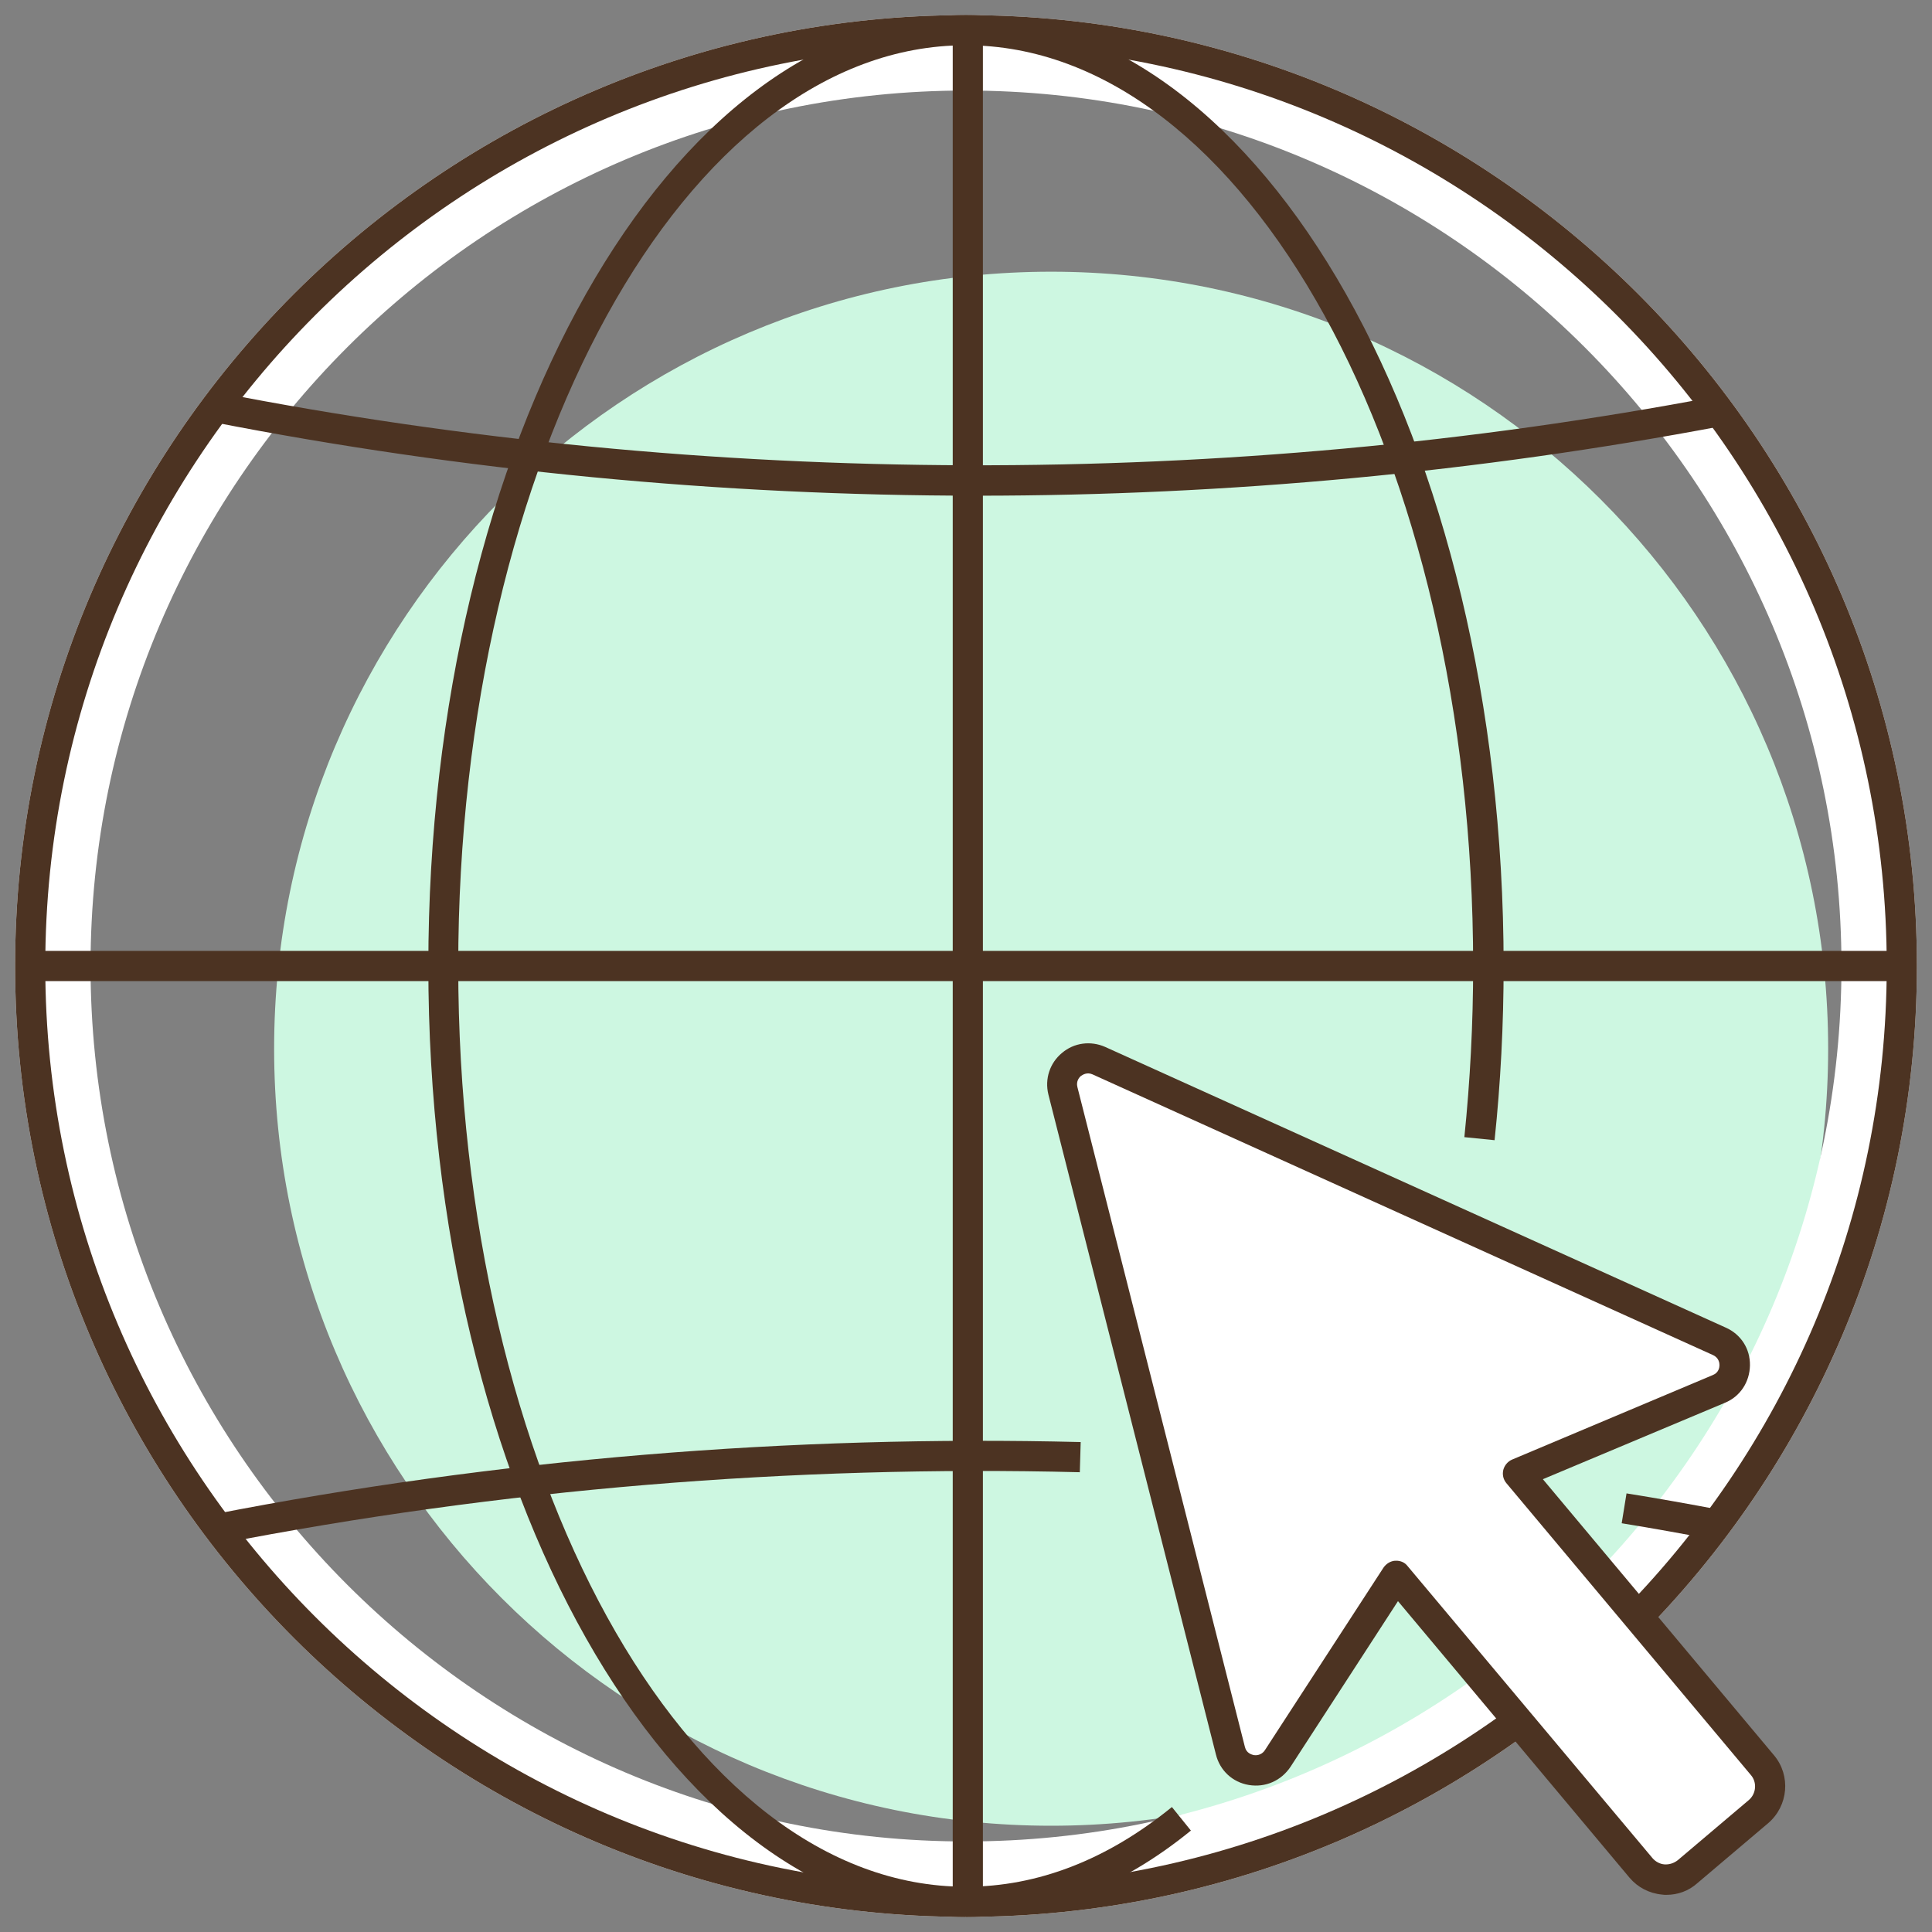 <svg width="44" height="44" viewBox="0 0 44 44" fill="none" xmlns="http://www.w3.org/2000/svg">
<rect x="0" y="0" width="44" height="44" fill="#808080" stroke="none"/>
<path d="M23.939 41.58C33.712 41.58 41.635 33.657 41.635 23.884C41.635 14.11 33.712 6.188 23.939 6.188C14.166 6.188 6.243 14.11 6.243 23.884C6.243 33.657 14.166 41.58 23.939 41.58Z" fill="#CDF7E1"/>
<path d="M22 0.344C10.058 0.344 0.344 10.058 0.344 22C0.344 33.942 10.058 43.656 22 43.656C33.942 43.656 43.656 33.942 43.656 22C43.656 10.058 33.942 0.344 22 0.344ZM22 41.938C11.007 41.938 2.062 32.993 2.062 22C2.062 11.007 11.007 2.062 22 2.062C32.993 2.062 41.938 11.007 41.938 22C41.938 32.993 32.993 41.938 22 41.938Z" fill="white"/>
<path d="M22 0.344C10.058 0.344 0.344 10.058 0.344 22C0.344 33.942 10.058 43.656 22 43.656C33.942 43.656 43.656 33.942 43.656 22C43.656 10.058 33.942 0.344 22 0.344ZM22 42.969C10.436 42.969 1.031 33.564 1.031 22C1.031 10.436 10.436 1.031 22 1.031C33.564 1.031 42.969 10.436 42.969 22C42.969 33.564 33.564 42.969 22 42.969Z" fill="#4C3322"/>
<path d="M22 43.656C15.248 43.656 9.755 33.942 9.755 22C9.755 10.058 15.248 0.344 22 0.344C28.751 0.344 34.244 10.058 34.244 22C34.244 23.334 34.175 24.668 34.038 25.967L33.35 25.898C33.481 24.619 33.55 23.313 33.55 22C33.55 10.436 28.366 1.031 21.993 1.031C15.62 1.031 10.436 10.436 10.436 22C10.436 33.564 15.62 42.969 21.993 42.969V43.656H22Z" fill="#4C3322"/>
<path d="M22 43.656V42.969C23.629 42.969 25.211 42.357 26.689 41.154L27.122 41.69C25.52 42.996 23.794 43.656 22 43.656Z" fill="#4C3322"/>
<path d="M22.385 0.688H21.698V43.312H22.385V0.688Z" fill="#4C3322"/>
<path d="M22.261 11.289C16.404 11.289 10.539 10.725 4.84 9.611L4.97 8.938C16.136 11.117 27.919 11.151 39.098 9.027L39.229 9.701C33.674 10.752 27.967 11.289 22.261 11.289Z" fill="#4C3322"/>
<path d="M4.97 35.166L4.84 34.492C11.309 33.227 18.012 32.677 24.612 32.842L24.592 33.529C18.04 33.364 11.392 33.914 4.97 35.166Z" fill="#4C3322"/>
<path d="M39.098 35.076C38.376 34.939 37.654 34.808 36.933 34.691L37.043 34.011C37.771 34.127 38.5 34.258 39.222 34.395L39.098 35.076Z" fill="#4C3322"/>
<path d="M43.312 21.656H0.688V22.344H43.312V21.656Z" fill="#4C3322"/>
<path d="M40.054 41.264L38.439 42.632C38.122 42.9 37.641 42.859 37.373 42.543L31.797 35.888L29.095 40.054C28.814 40.487 28.147 40.377 28.023 39.875L24.207 24.846C24.09 24.358 24.572 23.953 25.025 24.159L39.161 30.553C39.635 30.766 39.621 31.433 39.147 31.639L34.575 33.564L40.144 40.212C40.405 40.528 40.364 40.996 40.054 41.264Z" fill="white"/>
<path d="M37.95 43.154C37.915 43.154 37.888 43.154 37.854 43.148C37.558 43.12 37.297 42.983 37.111 42.763L31.838 36.465L29.39 40.239C29.177 40.556 28.82 40.714 28.442 40.652C28.07 40.59 27.782 40.322 27.692 39.958L23.877 24.929C23.788 24.571 23.911 24.207 24.186 23.98C24.461 23.746 24.839 23.698 25.169 23.843L39.304 30.236C39.648 30.388 39.861 30.718 39.854 31.096C39.847 31.474 39.634 31.804 39.283 31.948L35.138 33.688L40.404 39.978C40.789 40.439 40.727 41.126 40.273 41.518L38.658 42.886C38.459 43.065 38.211 43.154 37.95 43.154ZM31.797 35.544C31.9 35.544 31.996 35.585 32.058 35.668L37.633 42.316C37.702 42.398 37.805 42.453 37.908 42.46C38.019 42.467 38.122 42.433 38.211 42.364L39.827 40.996C39.998 40.851 40.019 40.59 39.875 40.425L34.306 33.777C34.237 33.694 34.21 33.584 34.237 33.474C34.265 33.371 34.34 33.282 34.437 33.241L39.008 31.316C39.146 31.261 39.16 31.137 39.16 31.089C39.16 31.041 39.146 30.924 39.015 30.862L24.881 24.468C24.757 24.413 24.661 24.475 24.619 24.503C24.585 24.53 24.502 24.619 24.537 24.757L28.352 39.786C28.387 39.93 28.504 39.958 28.552 39.971C28.593 39.978 28.724 39.985 28.806 39.861L31.508 35.702C31.57 35.613 31.666 35.551 31.776 35.544C31.783 35.551 31.79 35.544 31.797 35.544Z" fill="#4C3322"/>
</svg>
